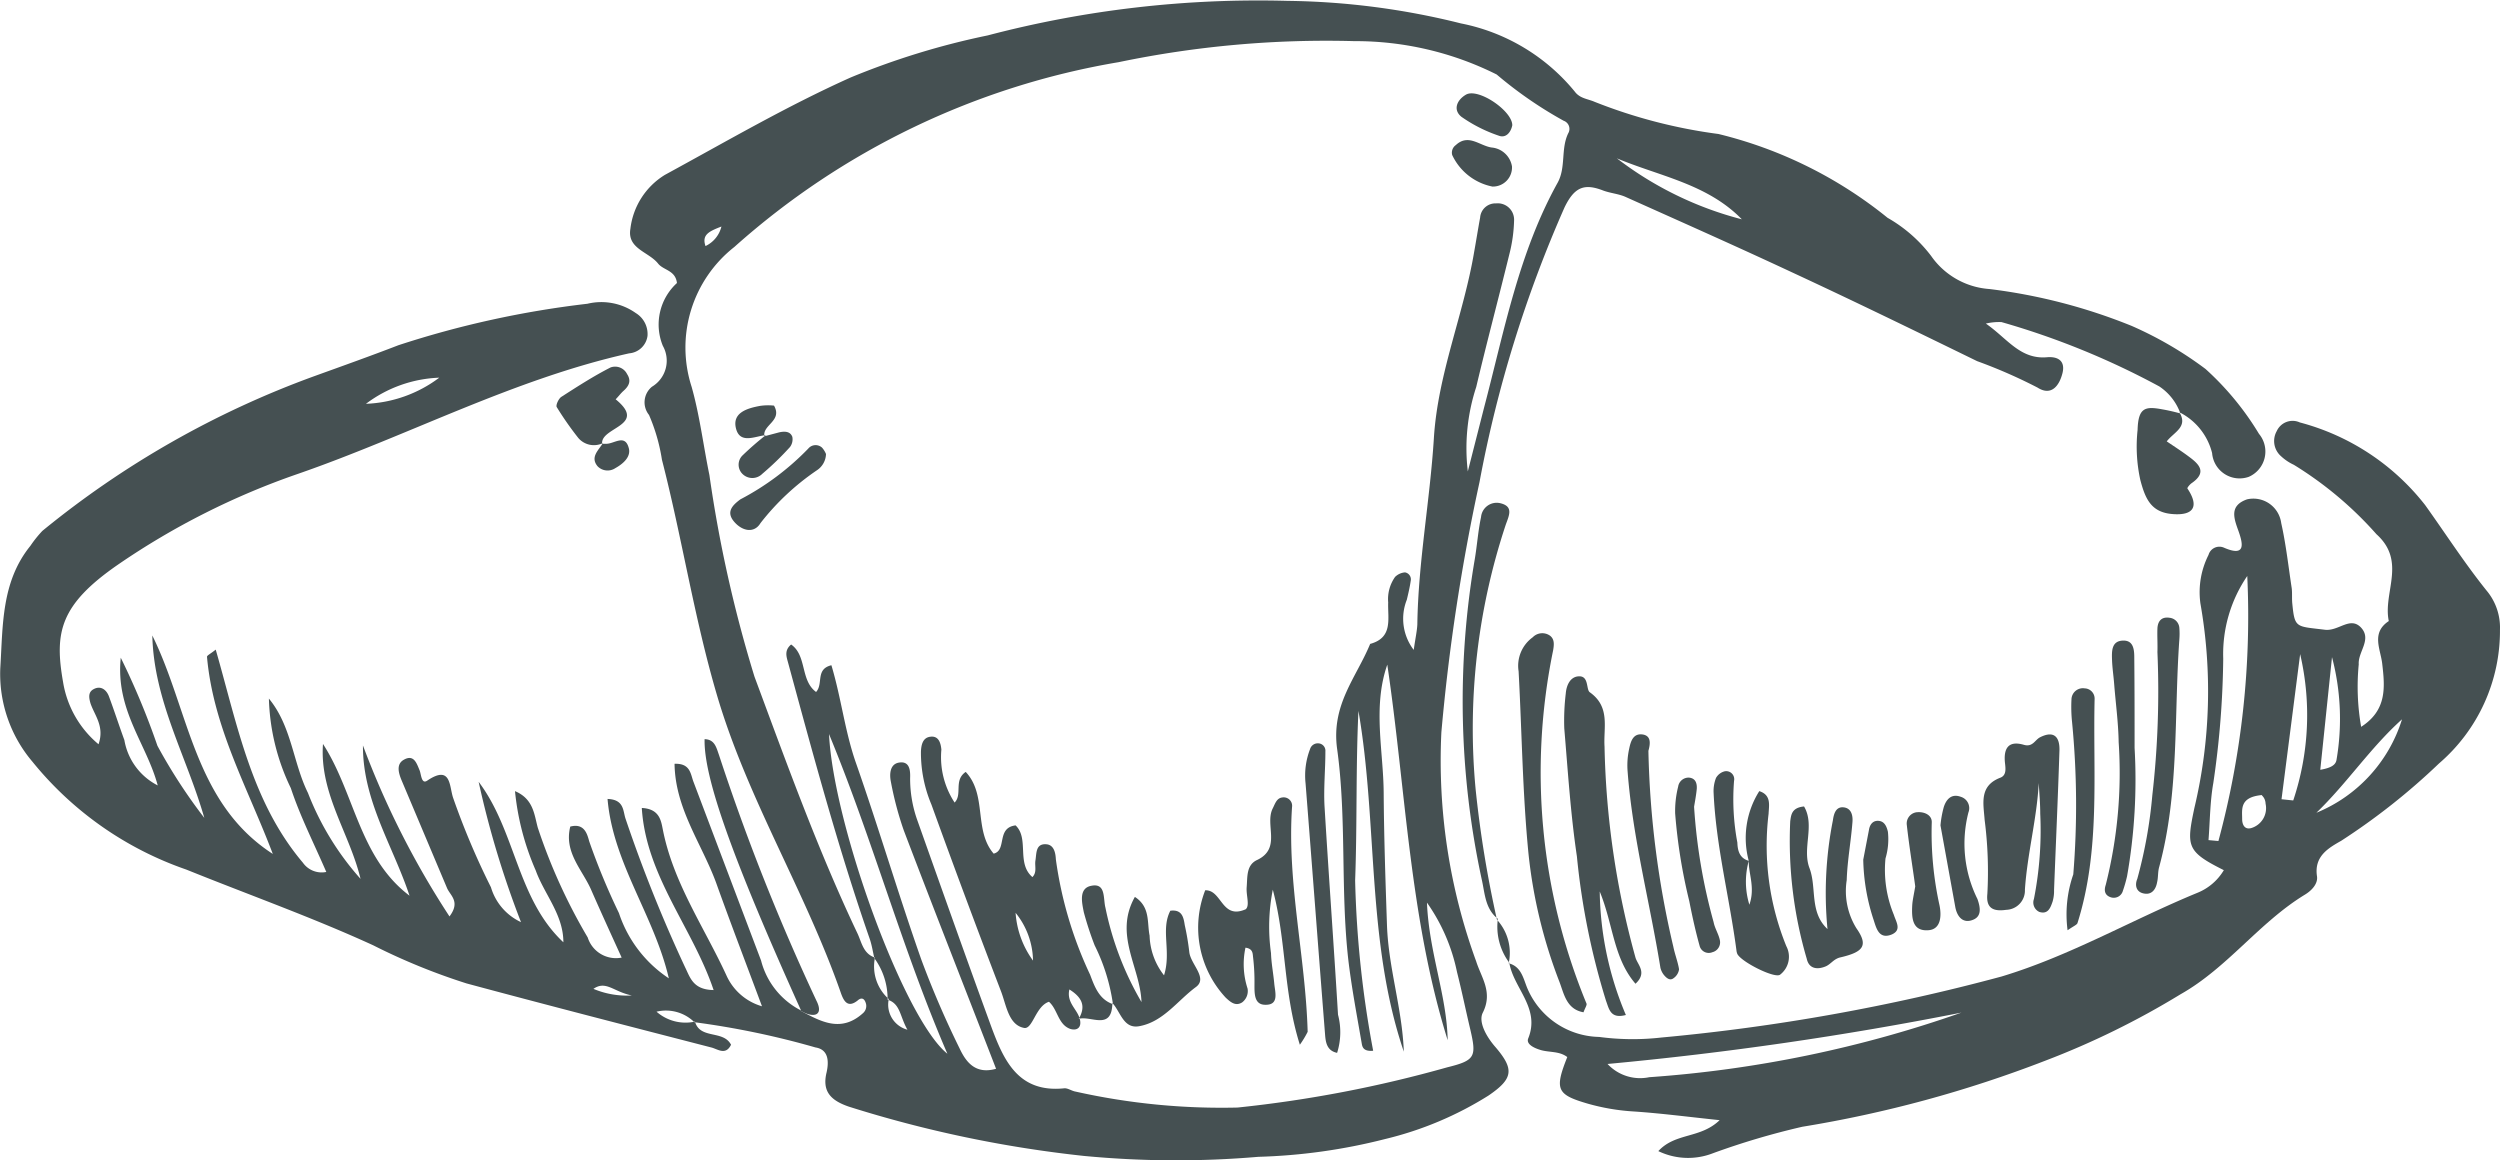 <svg xmlns="http://www.w3.org/2000/svg" width="83.2" height="38.617" viewBox="0 0 83.2 38.617"><g transform="translate(119.499 -376.691)"><path d="M-95.49,384.23c-.41.16-.66.27-.53.65A.975.975,0,0,0-95.49,384.23Zm-2.98,25.59c-.61-.12-.86-.51-1.28-.22A2.858,2.858,0,0,0-98.47,409.82Zm-6.41-20.56a4.309,4.309,0,0,0-2.44.87A4.335,4.335,0,0,0-104.88,389.26Zm39.19-7.3a11.6,11.6,0,0,0,4.16,2.03C-62.68,382.81-64.26,382.56-65.69,381.96Zm-26.22,19.16c.15,3.04,2.5,9.49,3.94,10.64C-89.49,408.24-90.43,404.7-91.91,401.12Zm1.99,8.82a.863.863,0,0,0,.62,1.02c-.26-.46-.23-.86-.66-1a2.292,2.292,0,0,0-.44-1.38c-.05-.21-.08-.42-.15-.63-1.05-3.02-1.88-6.11-2.72-9.2-.05-.19-.14-.41.1-.61.53.37.3,1.19.83,1.58.25-.27-.03-.76.51-.89.33,1.1.45,2.21.82,3.26.76,2.17,1.41,4.37,2.17,6.53a31.251,31.251,0,0,0,1.28,2.97c.22.47.54.86,1.21.67-1.04-2.69-2.07-5.3-3.07-7.93a11.029,11.029,0,0,1-.43-1.62c-.05-.24-.04-.59.27-.64.36-.06.38.27.37.52a4.12,4.12,0,0,0,.24,1.4c.81,2.28,1.62,4.57,2.45,6.84.42,1.14.9,2.24,2.44,2.08.12-.01.25.09.38.11a22.212,22.212,0,0,0,5.39.53,41.354,41.354,0,0,0,6.98-1.34c.94-.23.97-.36.76-1.27-.15-.63-.28-1.27-.44-1.9a6.151,6.151,0,0,0-1-2.31c.07,1.67.66,3.08.69,4.58-1.27-4.07-1.39-8.31-2.01-12.5-.49,1.41-.13,2.85-.12,4.27.01,1.47.06,2.94.11,4.41.05,1.42.51,2.78.56,4.2-1.25-3.68-.86-7.58-1.51-11.34-.09,1.88-.04,3.76-.11,5.64a34.736,34.736,0,0,0,.6,5.67c-.32.03-.36-.12-.38-.24-.16-.93-.34-1.87-.45-2.81-.26-2.33-.05-4.7-.37-7-.2-1.47.64-2.37,1.1-3.49.77-.21.58-.84.6-1.38a1.277,1.277,0,0,1,.23-.85.53.53,0,0,1,.33-.15.235.235,0,0,1,.19.28c-.03.21-.08.42-.13.63a1.708,1.708,0,0,0,.23,1.67c.06-.42.11-.63.12-.85.03-2.08.42-4.12.55-6.19.13-2.14.99-4.12,1.34-6.2.07-.39.13-.77.2-1.15a.509.509,0,0,1,.53-.47.544.544,0,0,1,.6.55,4.981,4.981,0,0,1-.16,1.15c-.36,1.47-.75,2.93-1.1,4.41a6.545,6.545,0,0,0-.28,2.81l.54-2.12c.67-2.54,1.15-5.15,2.45-7.49.28-.51.1-1.12.35-1.64a.287.287,0,0,0-.15-.42,13.616,13.616,0,0,1-2.23-1.54,10.508,10.508,0,0,0-4.74-1.11,33.857,33.857,0,0,0-7.84.7,25.559,25.559,0,0,0-12.79,6.15,4.256,4.256,0,0,0-1.42,4.66c.27.96.39,1.96.59,2.93a43.694,43.694,0,0,0,1.5,6.71c1.07,2.88,2.11,5.77,3.43,8.55.14.3.19.67.58.8A1.45,1.45,0,0,0-89.92,409.94Zm42.98-19.5a1.8,1.8,0,0,0-.7-.89,26.064,26.064,0,0,0-5.25-2.14,1.915,1.915,0,0,0-.52.05c.71.49,1.14,1.2,2.04,1.12.37-.03.61.13.51.53s-.36.78-.83.48a17,17,0,0,0-2.01-.88c-2.05-1-4.1-2-6.17-2.96-1.84-.86-3.69-1.68-5.54-2.51-.23-.1-.5-.12-.74-.21-.62-.24-.95-.12-1.28.56a41.357,41.357,0,0,0-2.83,9.14,66.727,66.727,0,0,0-1.27,8.33,19.479,19.479,0,0,0,1.16,7.63c.17.54.56,1.02.22,1.7-.16.31.12.81.43,1.16.62.73.58,1.04-.24,1.6a11.507,11.507,0,0,1-3.45,1.45,19.163,19.163,0,0,1-4.21.59,32.215,32.215,0,0,1-5.81-.03,40.137,40.137,0,0,1-7.82-1.64c-.58-.2-.9-.49-.74-1.14.08-.36.07-.76-.37-.83a27.737,27.737,0,0,0-4.03-.84,1.347,1.347,0,0,0-1.26-.35,1.462,1.462,0,0,0,1.28.33c.17.6.94.27,1.2.77-.18.37-.45.14-.66.09-2.71-.7-5.43-1.4-8.14-2.13a20.926,20.926,0,0,1-3.11-1.27c-2.03-.93-4.14-1.68-6.22-2.52a11.361,11.361,0,0,1-5.12-3.59,4.515,4.515,0,0,1-1.07-3.1c.09-1.43.03-2.88,1-4.08a3.985,3.985,0,0,1,.4-.5,31.022,31.022,0,0,1,9.05-5.15c.94-.34,1.87-.67,2.8-1.03a32.106,32.106,0,0,1,6.29-1.38,1.983,1.983,0,0,1,1.61.31.816.816,0,0,1,.39.76.67.67,0,0,1-.61.58c-3.85.86-7.33,2.73-11.02,4.01a24.956,24.956,0,0,0-5.99,3.02c-1.94,1.34-2.12,2.26-1.83,3.91a3.4,3.4,0,0,0,1.18,2.07c.21-.6-.14-.97-.27-1.37-.05-.18-.08-.36.1-.46.23-.13.42,0,.51.22.18.48.34.98.52,1.47a2.089,2.089,0,0,0,1.11,1.51c-.37-1.39-1.41-2.5-1.23-4.25a25.112,25.112,0,0,1,1.22,2.93,17.927,17.927,0,0,0,1.56,2.4c-.58-2.03-1.68-3.89-1.73-6.07,1.23,2.49,1.38,5.57,4.01,7.27-.82-2.17-1.98-4.2-2.19-6.56,0-.05.12-.1.29-.24.72,2.5,1.19,5.07,2.9,7.09a.765.765,0,0,0,.78.31c-.41-.95-.87-1.85-1.18-2.79a7.27,7.27,0,0,1-.73-2.98c.76.92.8,2.13,1.3,3.14a9.376,9.376,0,0,0,1.75,2.86c-.36-1.51-1.37-2.84-1.25-4.49,1.06,1.64,1.2,3.78,2.88,5.05-.55-1.66-1.56-3.16-1.55-5a28.7,28.7,0,0,0,2.88,5.69c.37-.49.03-.69-.08-.94l-1.51-3.58c-.1-.24-.2-.55.08-.7.33-.18.42.13.52.37.05.14.06.46.25.33.8-.54.73.19.86.57a25.091,25.091,0,0,0,1.26,2.98,1.858,1.858,0,0,0,1,1.16,31.431,31.431,0,0,1-1.41-4.67c1.24,1.64,1.27,3.89,2.82,5.34,0-.92-.63-1.59-.92-2.39a8.7,8.7,0,0,1-.69-2.64c.62.26.64.79.76,1.22a18.77,18.77,0,0,0,1.66,3.65.986.986,0,0,0,1.13.67c-.35-.77-.68-1.49-1-2.22-.29-.69-.93-1.27-.71-2.14.46-.12.56.23.63.49a22.674,22.674,0,0,0,.99,2.39,4.171,4.171,0,0,0,1.66,2.17c-.49-2.1-1.86-3.83-2.04-5.97.56.02.51.4.6.66a48,48,0,0,0,1.98,4.94c.17.34.26.75.95.76-.7-2.08-2.25-3.79-2.39-6.06.59.03.64.42.7.72.35,1.78,1.38,3.25,2.12,4.86a1.861,1.861,0,0,0,1.18,1.02c-.54-1.45-1.05-2.78-1.53-4.12-.48-1.3-1.36-2.46-1.38-3.95.53-.02.53.34.63.6l2.25,5.95a2.584,2.584,0,0,0,1.33,1.66l-.01.01c.68.37,1.35.73,2.07.08a.314.314,0,0,0,.09-.35c-.05-.15-.15-.18-.27-.07-.33.26-.46.01-.55-.24-1.18-3.39-3.11-6.46-4.13-9.93-.76-2.58-1.16-5.23-1.83-7.83a6.042,6.042,0,0,0-.43-1.49.669.669,0,0,1,.1-.94,1.009,1.009,0,0,0,.36-1.36,1.87,1.87,0,0,1,.47-2.09c-.05-.43-.45-.42-.63-.65-.31-.39-1.03-.49-.92-1.15a2.437,2.437,0,0,1,1.15-1.8c2.04-1.11,4.06-2.29,6.18-3.24a25.342,25.342,0,0,1,4.56-1.4,35.425,35.425,0,0,1,9.99-1.15,24.86,24.86,0,0,1,5.76.75,6.526,6.526,0,0,1,3.79,2.27c.17.23.43.24.66.34a17.237,17.237,0,0,0,4.12,1.07,14.321,14.321,0,0,1,5.63,2.79,4.8,4.8,0,0,1,1.45,1.27,2.583,2.583,0,0,0,1.94,1.1,18.6,18.6,0,0,1,4.74,1.23,12.378,12.378,0,0,1,2.45,1.43,9.541,9.541,0,0,1,1.78,2.16.918.918,0,0,1-.34,1.43.917.917,0,0,1-1.22-.79,2.084,2.084,0,0,0-1.09-1.36Z" fill="#455052" fill-rule="evenodd"/><path d="M-44.22,403.15c-.75.07-.66.47-.66.8,0,.18.08.36.3.3a.691.691,0,0,0,.48-.81C-44.11,403.22-44.25,403.16-44.22,403.15Zm2.33-4.59-.39,3.75c.34-.06.51-.15.54-.33A8.078,8.078,0,0,0-41.89,398.56Zm-.52,5.18a4.944,4.944,0,0,0,2.85-3.11C-40.61,401.57-41.39,402.76-42.41,403.74Zm-1.16-.45.39.04a8.945,8.945,0,0,0,.23-4.87Zm-10.65,7.1A115.572,115.572,0,0,1-66,412.1a1.482,1.482,0,0,0,1.39.44A39.627,39.627,0,0,0-54.22,410.39Zm8.22-5.74.33.03a28.731,28.731,0,0,0,.96-8.82,4.608,4.608,0,0,0-.8,2.75,30.266,30.266,0,0,1-.33,4.14C-45.95,403.37-45.95,404.01-46,404.65Zm-23.29,4.1c.4.1.48.47.6.78a2.653,2.653,0,0,0,2.41,1.67,8.436,8.436,0,0,0,2.07.02,67,67,0,0,0,11.32-2.03c2.29-.69,4.34-1.89,6.53-2.79a1.81,1.81,0,0,0,.87-.75c-1.24-.62-1.25-.79-.98-2.07a16.8,16.8,0,0,0,.2-6.81,2.749,2.749,0,0,1,.27-1.61.376.376,0,0,1,.52-.24c.74.32.62-.15.48-.55-.16-.44-.31-.85.28-1.06a.935.935,0,0,1,1.14.79c.16.71.24,1.45.35,2.17.02.17,0,.35.02.52.08.82.13.74,1.09.86.45.05.83-.45,1.19-.08.38.4-.1.81-.07,1.23a7.731,7.731,0,0,0,.08,2.08c.87-.56.79-1.33.7-2.11-.06-.49-.37-1.02.22-1.41-.2-.95.6-1.98-.41-2.89a12.189,12.189,0,0,0-2.75-2.31,1.625,1.625,0,0,1-.43-.29.67.67,0,0,1-.14-.83.579.579,0,0,1,.77-.29,7.833,7.833,0,0,1,4.17,2.75c.68.95,1.31,1.93,2.04,2.84a1.92,1.92,0,0,1,.45,1.31,5.82,5.82,0,0,1-2.03,4.45,21.865,21.865,0,0,1-3.25,2.57c-.42.24-.91.51-.81,1.18.04.26-.19.49-.41.62-1.52.93-2.57,2.43-4.13,3.31a27.218,27.218,0,0,1-4.5,2.21,40.341,40.341,0,0,1-8.09,2.2,25.105,25.105,0,0,0-2.97.88,2.278,2.278,0,0,1-1.82-.07c.57-.62,1.4-.41,2.04-1.03-1.05-.11-1.96-.23-2.87-.29a7.112,7.112,0,0,1-1.52-.26c-1.03-.3-1.11-.47-.68-1.55-.26-.2-.58-.15-.87-.23-.21-.06-.51-.19-.43-.39.41-1.01-.49-1.67-.63-2.52Z" fill="#455052" fill-rule="evenodd"/><path d="M-65.07,409.43c-.74-.86-.74-1.98-1.19-3.07a10.861,10.861,0,0,0,.87,4.11c-.52.14-.56-.21-.66-.47a24.137,24.137,0,0,1-.97-4.81c-.21-1.41-.3-2.84-.42-4.26a7.562,7.562,0,0,1,.05-1.16c.02-.26.14-.55.42-.57.36-.03.25.44.38.53.69.49.45,1.17.49,1.81a28.3,28.3,0,0,0,1.03,7.02C-65,408.8-64.67,409.06-65.07,409.43Z" fill="#455052"/><path d="M-51.65,402.75c-.06,1.18-.38,2.35-.46,3.55a.642.642,0,0,1-.62.67c-.42.06-.68-.04-.63-.53a13.47,13.47,0,0,0-.09-2.46c-.04-.55-.19-1.14.53-1.41.19-.08.17-.28.15-.46-.06-.49.09-.79.63-.63.29.08.36-.16.53-.25.47-.24.66-.01.65.43-.05,1.55-.12,3.1-.18,4.65a1.266,1.266,0,0,1-.05.39c-.07.2-.15.43-.44.34a.345.345,0,0,1-.18-.43,11.79,11.79,0,0,0,.21-2.84C-51.6,403.43-51.63,403.09-51.65,402.75Z" fill="#455052"/><path d="M-61.3,405.34a2.916,2.916,0,0,1,.35-2.32c.41.13.32.48.31.75a8.878,8.878,0,0,0,.59,4.41.752.752,0,0,1-.21.95c-.18.13-1.28-.42-1.42-.69a.422.422,0,0,1-.03-.12c-.23-1.75-.68-3.47-.76-5.24a1.2,1.2,0,0,1,.08-.5.461.461,0,0,1,.29-.22.267.267,0,0,1,.31.32,7.8,7.8,0,0,0,.11,2.05c.01.27.07.52.38.61a2.6,2.6,0,0,0,.02,1.46C-61.08,406.23-61.31,405.78-61.3,405.34Z" fill="#455052"/><path d="M-66.8,410.38c-.57-.1-.65-.62-.8-1.01a16.568,16.568,0,0,1-1.03-4.26c-.2-2.02-.22-4.05-.33-6.08a1.17,1.17,0,0,1,.47-1.13.443.443,0,0,1,.58-.05c.15.12.13.3.1.48a20.148,20.148,0,0,0,1.11,11.76C-66.68,410.14-66.75,410.24-66.8,410.38Z" fill="#455052"/><path d="M-58.68,407.61a12.468,12.468,0,0,1,.18-3.62c.03-.22.1-.46.36-.43s.31.28.29.5c-.05.64-.17,1.28-.19,1.92a2.357,2.357,0,0,0,.32,1.6c.4.57.25.79-.52.97-.24.05-.33.24-.52.31-.28.11-.54.06-.61-.26a13.909,13.909,0,0,1-.55-4.58c.03-.2.04-.45.46-.49.37.63-.07,1.39.18,2.05S-59.29,407.04-58.68,407.61Z" fill="#455052"/><path d="M-69.65,407.27c-.42-.33-.43-.83-.53-1.28a28.012,28.012,0,0,1-.24-10.68c.08-.47.11-.94.21-1.41a.523.523,0,0,1,.65-.46c.44.11.28.41.17.72a21.522,21.522,0,0,0-1,8.8,37.378,37.378,0,0,0,.71,4.34Z" fill="#455052"/><path d="M-46.97,397.97c-.18,2.53,0,5.09-.67,7.57-.05.17-.03.35-.07.51-.04.23-.17.42-.42.38-.28-.04-.33-.28-.24-.49a15.6,15.6,0,0,0,.5-2.78,30.442,30.442,0,0,0,.17-4.77c.01-.26-.01-.52,0-.78.01-.24.13-.4.4-.36a.365.365,0,0,1,.33.34A2.409,2.409,0,0,1-46.97,397.97Z" fill="#455052"/><path d="M-46.97,390.41c.3.49-.18.66-.42.97.25.17.5.33.74.51.34.25.61.52.09.88-.06.04-.16.16-.14.18.4.6.2.9-.48.85-.72-.05-.92-.49-1.09-1.14a5.174,5.174,0,0,1-.09-1.66c.02-.74.25-.79.8-.69a6.2,6.2,0,0,1,.62.14Z" fill="#455052"/><path d="M-48.46,401.58a18.509,18.509,0,0,1-.25,4.27,4.505,4.505,0,0,1-.14.49.314.314,0,0,1-.41.21c-.2-.07-.22-.23-.16-.41a15.212,15.212,0,0,0,.43-4.75c-.01-.65-.1-1.3-.15-1.94-.02-.26-.06-.52-.07-.78-.01-.3-.03-.67.4-.66.33.01.34.34.34.59C-48.46,399.6-48.46,400.59-48.46,401.58Z" fill="#455052"/><path d="M-92.85,410.33l.01-.01c-2.3-5.1-3.24-7.76-3.21-9.03.34.01.39.28.48.53a72.665,72.665,0,0,0,3.24,8.17C-92.07,410.5-92.43,410.58-92.85,410.33Z" fill="#455052"/><path d="M-50.69,407.65a4.057,4.057,0,0,1,.19-1.86,28.507,28.507,0,0,0-.04-5.06,4.921,4.921,0,0,1-.02-.77.38.38,0,0,1,.44-.36.341.341,0,0,1,.33.34c-.06,2.5.2,5.03-.57,7.47C-50.38,407.47-50.49,407.51-50.69,407.65Z" fill="#455052"/><path d="M-64.64,401.68a31.128,31.128,0,0,0,.83,6.52c.05.25.15.5.19.75a.436.436,0,0,1-.19.3c-.12.09-.24-.02-.32-.12a.613.613,0,0,1-.11-.23c-.35-2.17-.92-4.31-1.09-6.51a2.546,2.546,0,0,1,.05-.78c.05-.24.13-.54.48-.47C-64.54,401.2-64.58,401.46-64.64,401.68Z" fill="#455052"/><path d="M-99.42,391.43a.683.683,0,0,1-.83-.16,10.54,10.54,0,0,1-.72-1.03c-.04-.06.06-.28.15-.34.53-.34,1.07-.69,1.64-.98a.444.444,0,0,1,.55.22c.15.23.06.4-.12.56-.09.08-.17.19-.26.28,1.08.88-.51.92-.45,1.48Z" fill="#455052"/><path d="M-63.12,403.54a18.8,18.8,0,0,0,.65,3.84c.04.21.17.4.21.61a.338.338,0,0,1-.25.39.314.314,0,0,1-.42-.19c-.14-.5-.25-1-.35-1.51a18.124,18.124,0,0,1-.47-2.92,3.332,3.332,0,0,1,.1-.89.351.351,0,0,1,.36-.3c.22.02.27.19.26.37C-63.05,403.15-63.09,403.36-63.12,403.54Z" fill="#455052"/><path d="M-54.92,404.16a3.413,3.413,0,0,1,.11-.61c.08-.25.25-.46.57-.34a.394.394,0,0,1,.25.52,4.154,4.154,0,0,0,.3,2.88c.1.28.14.56-.12.68-.35.16-.56-.08-.62-.43Z" fill="#455052"/><path d="M-55.76,406.19c-.08-.6-.2-1.32-.28-2.04a.377.377,0,0,1,.37-.43c.24-.01.47.11.46.34a11.174,11.174,0,0,0,.26,2.77c.06.3.07.8-.39.82-.53.03-.54-.43-.52-.83C-55.85,406.65-55.81,406.49-55.76,406.19Z" fill="#455052"/><path d="M-57.49,405.3l.19-.99c.03-.19.14-.32.33-.3s.26.19.3.36a2.233,2.233,0,0,1-.08.89,3.912,3.912,0,0,0,.28,1.88c.07.23.27.5-.07.65-.42.17-.51-.19-.6-.47A6.753,6.753,0,0,1-57.49,405.3Z" fill="#455052"/><path d="M-99.46,391.46h.13c.26.01.62-.33.75.12.1.3-.17.54-.44.69a.463.463,0,0,1-.59-.06c-.26-.31.04-.54.18-.78Z" fill="#455052"/><path d="M-69.68,407.3a1.633,1.633,0,0,1,.39,1.45l.02-.02a2,2,0,0,1-.38-1.46Z" fill="#455052"/><path d="M-85.12,408.66a2.588,2.588,0,0,0-.58-1.59A3.048,3.048,0,0,0-85.12,408.66Zm1.55,1.92c.09.3-.08.43-.32.35-.4-.15-.41-.65-.7-.9-.45.15-.54.93-.83.87-.52-.1-.59-.77-.77-1.23q-1.185-3.09-2.31-6.2a4.438,4.438,0,0,1-.35-1.77c.01-.22.06-.46.31-.49.28-.04.35.21.37.43a2.752,2.752,0,0,0,.44,1.76c.27-.27-.04-.74.37-1.02.72.77.26,1.94.93,2.72.45-.11.08-.86.73-.94.46.44.02,1.26.56,1.72.16-.16.07-.37.1-.55.04-.24,0-.58.38-.54.24.03.29.29.3.5a13.185,13.185,0,0,0,1.14,3.84c.15.4.3.82.76.98l-.02-.04c-.01.94-.72.41-1.12.53.26-.44.09-.73-.31-.98C-84.01,410.05-83.66,410.27-83.57,410.58Z" fill="#455052" fill-rule="evenodd"/><path d="M-76.24,411.46c-.56-1.78-.44-3.43-.9-5.16a6.333,6.333,0,0,0-.06,2.11c.01.34.08.69.11,1.03.03.29.16.7-.3.69-.38,0-.36-.39-.36-.7a6.844,6.844,0,0,0-.05-.91c-.01-.12-.02-.26-.25-.29a2.619,2.619,0,0,0,.07,1.36.472.472,0,0,1-.18.46c-.22.14-.39-.01-.55-.16a3.419,3.419,0,0,1-.68-3.57c.56-.02.54.99,1.35.63.14-.13.01-.45.03-.73.03-.34-.02-.74.35-.91.82-.39.24-1.18.52-1.72.08-.16.13-.34.32-.36a.281.281,0,0,1,.32.32c-.17,2.52.45,4.98.52,7.48A3.13,3.13,0,0,1-76.24,411.46Z" fill="#455052"/><path d="M-82.46,410.11a6.388,6.388,0,0,0-.61-1.96,10.864,10.864,0,0,1-.36-1.1c-.06-.31-.18-.8.25-.88.49-.1.39.42.47.73a10.255,10.255,0,0,0,1.2,3.14c-.04-1.16-.93-2.24-.22-3.5.52.34.4.85.49,1.29a2.238,2.238,0,0,0,.48,1.32c.25-.79-.12-1.52.21-2.15.39-.05.44.22.48.48a8.7,8.7,0,0,1,.15.89c.04.41.63.87.22,1.17-.61.45-1.08,1.15-1.87,1.3-.54.11-.63-.47-.91-.77Z" fill="#455052"/><path d="M-75,411.73c-.34-.07-.38-.35-.4-.6-.22-2.79-.43-5.58-.65-8.37a2.451,2.451,0,0,1,.15-1.14.267.267,0,0,1,.28-.19.246.246,0,0,1,.23.27c0,.6-.06,1.2-.03,1.8.14,2.32.31,4.64.45,6.96A2.287,2.287,0,0,1-75,411.73Z" fill="#455052"/><path d="M-92.01,391.8a.667.667,0,0,1-.3.54,8.254,8.254,0,0,0-1.88,1.76c-.21.35-.61.27-.88-.05s-.06-.54.21-.74a8.845,8.845,0,0,0,2.26-1.69.317.317,0,0,1,.46-.03A.744.744,0,0,1-92.01,391.8Z" fill="#455052"/><path d="M-69.18,382.23a.636.636,0,0,1-.65.67,1.884,1.884,0,0,1-1.34-1.05.308.308,0,0,1,.12-.33c.42-.39.79.02,1.19.08A.754.754,0,0,1-69.18,382.23Z" fill="#455052"/><path d="M-69.17,380.86c-.05.25-.22.43-.44.35a4.89,4.89,0,0,1-1.25-.63c-.29-.23-.16-.56.15-.74C-70.3,379.61-69.17,380.38-69.17,380.86Z" fill="#455052"/><path d="M-94.06,391.21l.49-.13c.18-.04.37-.04.44.15a.427.427,0,0,1-.08.34,9.666,9.666,0,0,1-.92.89.465.465,0,0,1-.69-.03.432.432,0,0,1,.04-.59,9.993,9.993,0,0,1,.77-.67Z" fill="#455052"/><path d="M-94.01,391.17c-.36.04-.85.3-.99-.2-.15-.54.36-.69.79-.77a1.849,1.849,0,0,1,.47-.01c.29.51-.39.64-.32,1.02Z" fill="#455052"/></g></svg>